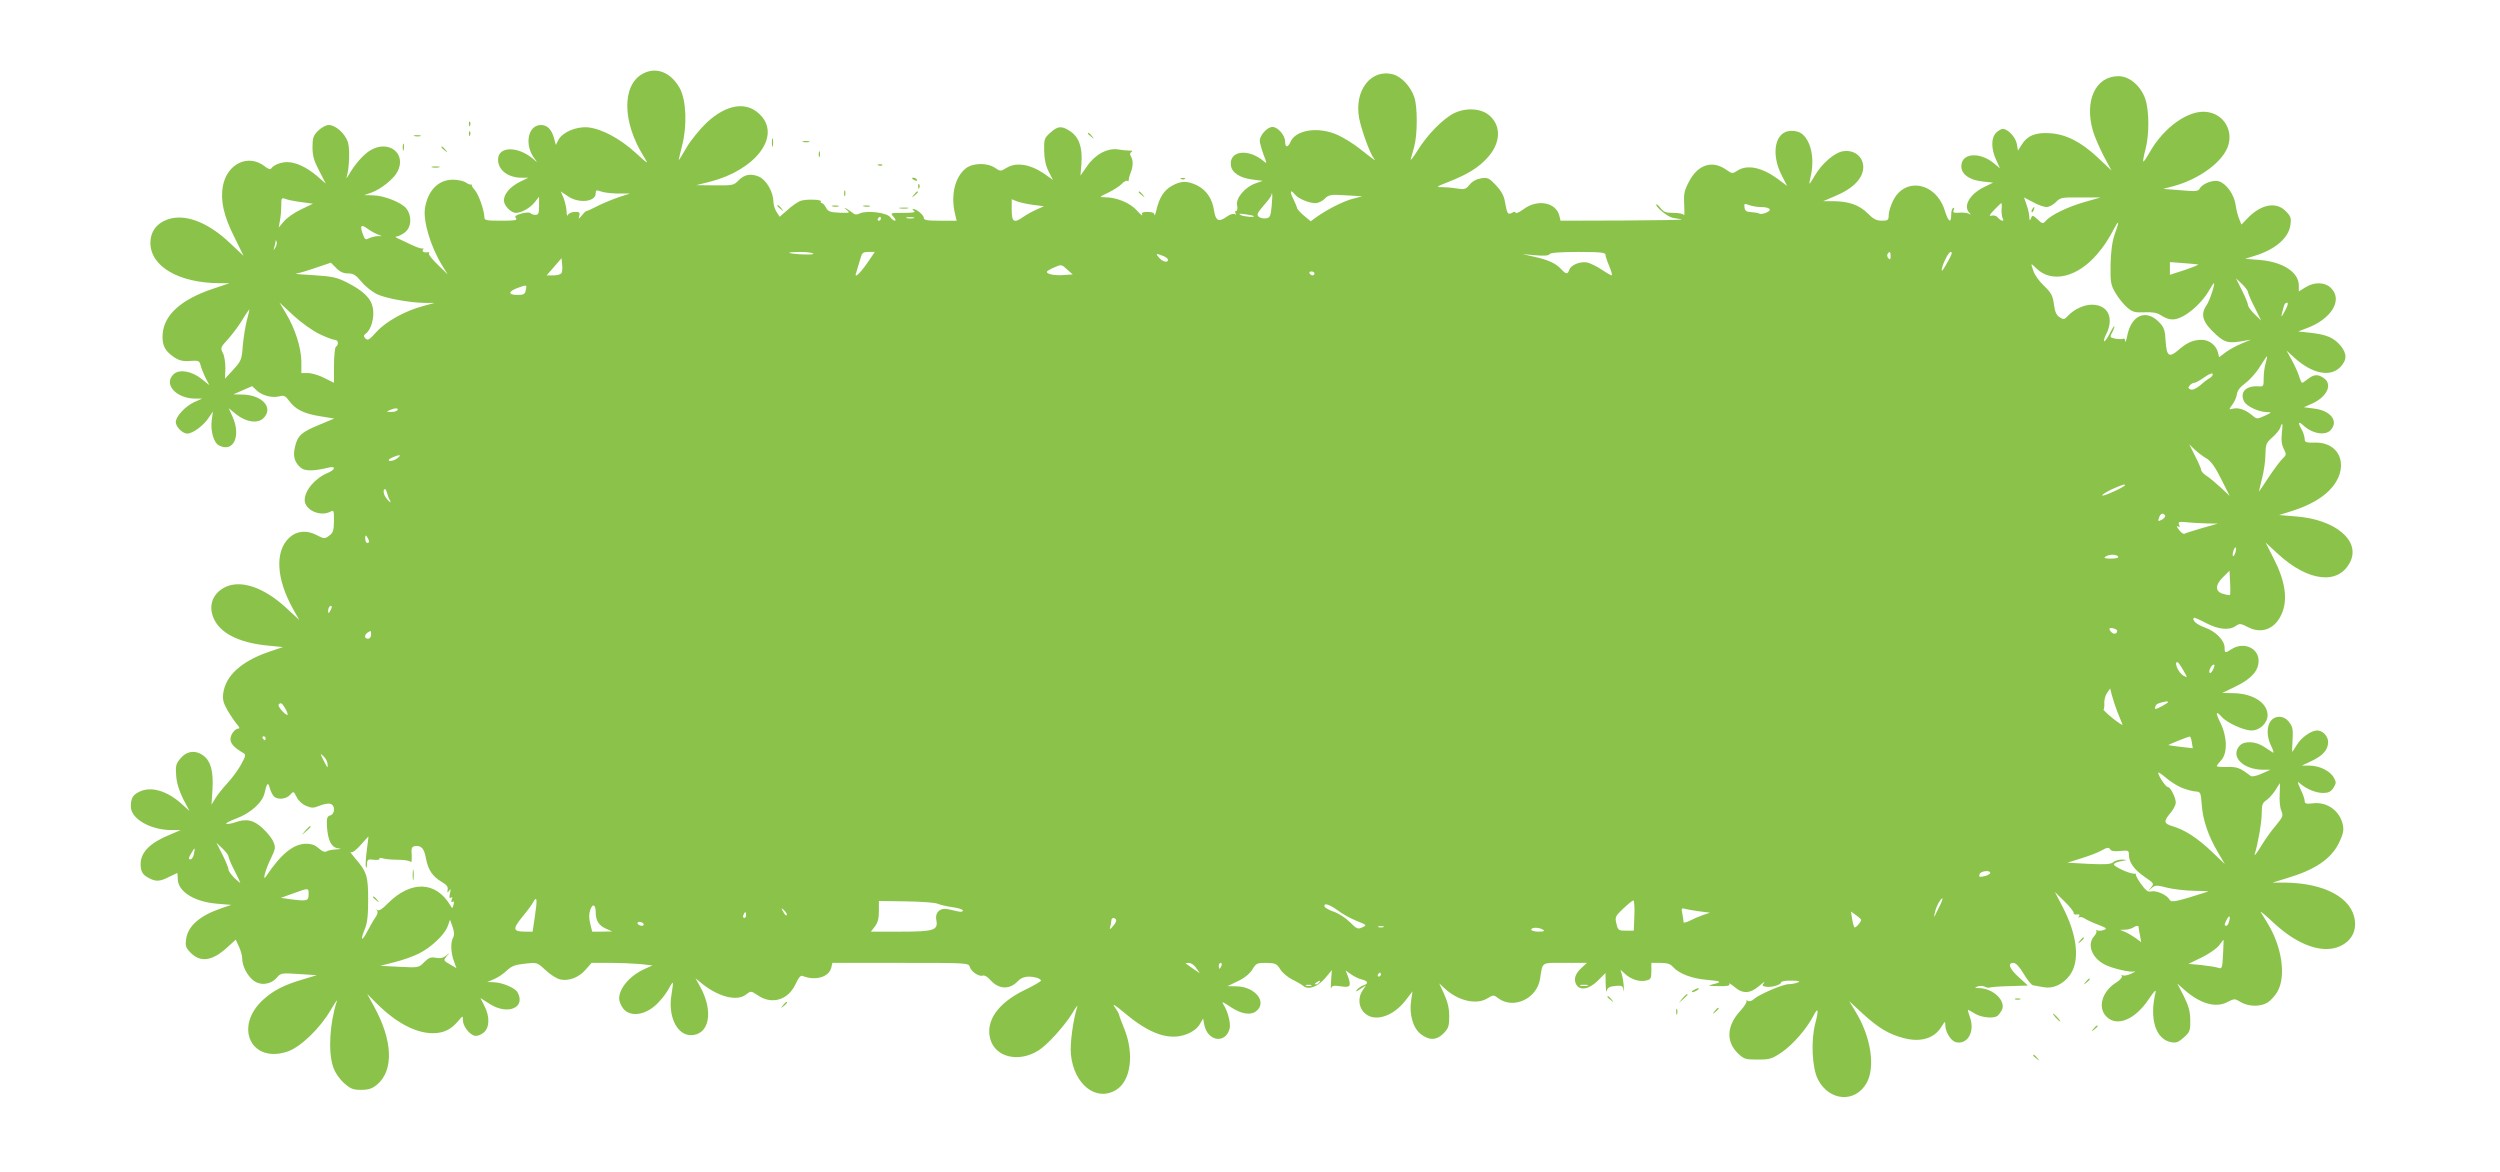 <?xml version="1.0" standalone="no"?>
<!DOCTYPE svg PUBLIC "-//W3C//DTD SVG 20010904//EN"
 "http://www.w3.org/TR/2001/REC-SVG-20010904/DTD/svg10.dtd">
<svg version="1.0" xmlns="http://www.w3.org/2000/svg"
 width="1280pt" height="600pt" viewBox="0 0 1280 600"
 preserveAspectRatio="xMidYMid meet">
<g transform="translate(0,600) scale(0.1,-0.1)"
fill="#8bc34a" stroke="none">
<path d="M3290 5622 c-107 -59 -104 -249 7 -425 25 -40 24 -40 -43 21 -80 73
-174 123 -244 130 -59 5 -129 -24 -151 -64 l-13 -26 -9 33 c-12 46 -35 69 -67
69 -69 0 -87 -105 -31 -175 14 -18 13 -18 -9 1 -78 67 -180 66 -180 -3 0 -54
51 -93 122 -93 l33 0 -43 -21 c-50 -25 -82 -62 -82 -95 0 -27 36 -64 62 -64
28 0 74 26 97 56 l21 27 0 -47 c0 -39 -3 -46 -19 -46 -11 0 -22 4 -25 9 -3 4
-23 4 -45 -2 -31 -9 -38 -14 -29 -24 8 -11 -6 -13 -76 -13 -76 0 -86 2 -86 18
0 34 -30 118 -49 139 -11 11 -18 24 -15 27 2 3 1 4 -2 1 -4 -2 -16 2 -28 10
-11 8 -42 15 -67 15 -75 0 -128 -55 -143 -145 -11 -65 29 -200 89 -296 l27
-44 -50 49 c-28 27 -49 53 -46 58 3 5 2 8 -3 7 -22 -4 -34 2 -27 14 4 6 4 9 0
5 -4 -3 -29 4 -54 16 -26 12 -58 28 -72 34 -16 7 -19 11 -9 11 9 1 28 10 43
22 33 26 36 84 6 122 -25 31 -116 67 -173 67 l-42 1 37 13 c48 17 115 71 133
107 49 93 -46 167 -141 108 -34 -21 -78 -71 -108 -124 -10 -16 -14 -21 -11
-10 14 45 17 143 6 178 -15 44 -63 87 -98 87 -14 0 -37 -13 -54 -29 -25 -25
-29 -37 -29 -85 0 -43 7 -69 34 -120 l34 -66 -46 40 c-54 45 -108 70 -152 70
-32 0 -70 -15 -82 -33 -3 -6 -17 -2 -32 11 -84 66 -193 15 -215 -101 -13 -74
4 -152 58 -259 l48 -98 -70 66 c-115 109 -235 153 -323 119 -54 -20 -84 -63
-84 -118 0 -121 145 -206 355 -207 l50 0 -89 -30 c-159 -54 -245 -132 -253
-228 -5 -57 10 -88 57 -120 27 -18 46 -23 83 -20 44 3 48 1 54 -22 3 -14 15
-42 25 -64 l20 -38 -40 32 c-50 40 -113 51 -142 25 -55 -50 9 -124 108 -126
l37 0 -41 -18 c-45 -21 -94 -73 -94 -102 0 -24 34 -59 59 -59 27 0 82 40 108
79 l23 34 -6 -45 c-7 -54 10 -114 36 -128 75 -40 116 47 70 148 l-19 42 38
-31 c51 -41 111 -49 140 -20 54 54 -8 121 -112 121 l-42 1 48 21 48 21 23 -22
c29 -27 81 -40 117 -30 22 6 31 2 49 -23 32 -44 76 -66 158 -79 l73 -12 -74
-31 c-93 -38 -112 -55 -126 -111 -12 -49 -5 -80 28 -109 21 -19 66 -19 144 0
37 9 35 -10 -4 -27 -65 -26 -119 -90 -119 -139 0 -51 79 -87 131 -60 18 10 19
7 19 -47 -1 -50 -4 -61 -25 -76 -23 -17 -26 -16 -65 4 -49 26 -101 21 -138
-13 -76 -70 -68 -212 19 -367 l31 -55 -67 62 c-114 105 -230 144 -310 107 -71
-34 -93 -105 -54 -175 39 -69 134 -113 276 -126 l72 -7 -77 -26 c-137 -48
-217 -121 -229 -210 -4 -32 0 -50 22 -88 15 -26 37 -58 48 -71 11 -12 16 -22
9 -22 -19 0 -42 -30 -42 -55 0 -22 20 -44 65 -70 15 -9 14 -14 -11 -60 -15
-27 -46 -70 -70 -95 -23 -25 -51 -60 -61 -77 l-20 -33 5 79 c5 91 -8 142 -45
171 -40 31 -86 26 -118 -12 -24 -28 -27 -38 -23 -90 3 -38 15 -77 36 -119 l32
-61 -41 37 c-76 68 -159 91 -218 60 -32 -16 -41 -33 -41 -75 0 -62 100 -120
209 -120 l46 0 -56 -24 c-101 -41 -149 -90 -149 -150 0 -38 10 -55 41 -71 37
-20 57 -19 104 5 22 11 41 20 42 20 2 0 3 -13 3 -29 0 -65 83 -118 201 -128
l73 -6 -50 -17 c-111 -38 -172 -91 -181 -158 -5 -36 -2 -45 25 -72 50 -49 110
-40 185 29 l44 40 16 -35 c9 -19 17 -46 17 -60 0 -39 25 -88 56 -113 37 -29
89 -23 121 13 20 24 24 25 113 19 l92 -6 -73 -22 c-92 -27 -148 -55 -200 -102
-153 -138 -65 -330 123 -267 66 22 167 119 222 214 21 36 35 56 31 45 -37
-113 -46 -261 -19 -338 9 -28 31 -60 55 -82 34 -30 46 -35 88 -35 39 0 56 6
82 27 86 73 80 226 -16 400 l-35 64 50 -50 c97 -97 199 -151 286 -151 54 0 92
18 128 60 26 31 26 31 26 7 0 -30 32 -73 60 -80 11 -3 30 3 45 15 32 25 34 82
5 138 l-20 40 47 -30 c92 -59 186 -20 143 59 -12 23 -79 51 -123 52 l-32 1 35
15 c19 8 49 28 65 44 25 23 43 30 93 35 62 7 62 7 105 -33 24 -23 58 -44 76
-48 44 -9 95 10 130 51 l30 34 94 0 c52 0 122 -3 156 -6 l62 -7 -38 -17 c-77
-34 -133 -99 -133 -153 0 -13 9 -36 21 -51 39 -49 126 -32 187 39 18 19 39 49
48 66 8 17 17 29 19 27 2 -1 -2 -29 -7 -61 -19 -110 28 -207 99 -207 95 0 118
121 48 248 l-24 43 38 -31 c85 -66 177 -88 222 -51 23 18 24 18 59 -5 71 -49
154 -25 192 55 17 36 27 49 38 44 64 -26 134 -6 146 42 l6 25 348 0 c341 0
349 0 355 -20 8 -26 48 -52 67 -45 8 3 24 -6 36 -20 44 -51 100 -54 143 -9 22
24 53 29 97 18 12 -4 22 -10 22 -14 0 -5 -38 -27 -84 -49 -136 -66 -201 -158
-176 -250 25 -94 145 -123 246 -60 45 27 135 127 174 191 17 29 29 45 26 35
-22 -70 -38 -188 -33 -245 15 -155 130 -245 232 -182 75 46 93 183 42 311 -15
36 -27 69 -27 73 0 4 -10 22 -22 39 -16 22 -1 13 52 -31 127 -107 227 -141
316 -107 29 11 52 28 65 48 l19 32 6 -32 c17 -86 110 -99 130 -18 6 26 -9 86
-32 122 -11 17 -4 15 37 -13 54 -36 103 -44 131 -21 58 46 -6 126 -102 127
l-45 1 54 26 c34 16 60 38 73 59 19 32 23 34 71 34 47 -1 54 -4 72 -33 11 -18
39 -41 61 -52 23 -11 48 -26 57 -33 26 -22 73 -5 112 40 l34 41 -4 -54 c-2
-30 -2 -47 1 -38 4 13 14 14 49 9 50 -8 55 1 35 55 l-10 26 28 -20 c16 -11 40
-23 55 -26 32 -8 35 -21 8 -30 -11 -3 -25 -13 -33 -22 -10 -13 -6 -12 17 3
l29 19 -17 -25 c-25 -36 -22 -86 8 -115 50 -51 148 -21 213 65 l34 44 -7 -47
c-11 -70 10 -142 50 -172 43 -33 80 -32 116 4 25 26 29 37 29 88 0 41 -8 74
-26 113 l-25 55 28 -26 c66 -62 160 -85 216 -52 33 20 35 20 58 2 77 -58 198
-3 214 99 15 90 2 82 128 82 l112 0 -27 -25 c-33 -30 -42 -58 -28 -85 18 -34
66 -26 111 19 l39 39 1 -57 c1 -31 4 -46 6 -34 3 16 13 22 43 25 35 3 39 1 43
-22 3 -14 3 -7 1 15 -1 22 -6 51 -10 65 l-7 25 25 -23 c30 -27 74 -41 108 -32
22 5 25 12 25 48 l0 42 46 0 c34 0 51 -5 65 -21 30 -34 98 -60 175 -66 74 -6
79 -11 27 -23 -28 -7 -23 -8 30 -9 48 -1 61 2 56 12 -5 6 7 0 25 -15 44 -38
81 -36 128 4 21 18 32 25 25 16 -11 -14 -10 -17 10 -20 28 -5 78 10 78 23 0 5
24 9 53 8 38 0 47 -3 32 -9 -11 -5 -32 -9 -48 -9 -31 -1 -152 -53 -178 -77
-10 -9 -23 -13 -31 -8 -7 4 -10 4 -6 -1 4 -4 -10 -27 -32 -51 -69 -75 -74
-156 -13 -216 32 -31 39 -33 102 -33 63 0 73 3 126 39 56 39 126 120 159 184
25 49 29 34 10 -39 -23 -88 -16 -228 14 -286 58 -112 191 -121 249 -18 46 82
22 238 -57 366 l-32 53 67 -62 c82 -75 135 -107 212 -127 86 -23 157 -2 193
58 18 29 20 30 20 9 0 -36 28 -81 54 -88 59 -14 98 52 73 125 -8 22 -13 41
-11 41 2 0 18 -9 36 -20 33 -20 93 -26 114 -12 6 4 16 17 23 29 24 47 -42 112
-116 114 -24 0 -25 2 -8 8 11 5 28 4 38 -1 9 -5 21 -7 25 -4 4 2 50 6 101 7
l94 3 -46 42 c-49 44 -60 74 -28 74 12 0 31 -20 53 -57 19 -32 40 -58 48 -58
8 -1 31 -5 51 -9 48 -10 99 12 135 59 55 72 41 206 -36 353 l-39 75 49 -48
c27 -26 48 -53 47 -59 -1 -6 6 -10 17 -8 12 2 16 -1 10 -10 -4 -7 -3 -10 1 -5
5 4 18 1 29 -6 12 -8 43 -22 70 -32 43 -17 46 -20 26 -27 -12 -4 -27 -5 -33
-1 -7 3 -9 2 -4 -2 4 -5 -1 -17 -10 -27 -39 -43 -14 -111 52 -146 38 -20 132
-42 153 -36 10 2 2 -3 -16 -11 -18 -9 -38 -12 -44 -9 -6 4 -8 3 -4 -4 3 -5 -9
-20 -28 -32 -73 -44 -98 -129 -51 -175 53 -54 146 -16 215 87 30 45 41 55 36
35 -32 -134 1 -238 80 -253 26 -5 38 0 65 24 31 28 34 35 33 89 0 45 -8 72
-33 123 l-33 64 36 -32 c81 -71 160 -94 219 -63 38 19 39 19 70 0 39 -23 99
-25 137 -2 15 9 39 35 51 57 45 79 22 232 -53 352 -14 22 -28 46 -33 54 -5 8
24 -15 63 -52 124 -117 253 -163 342 -123 56 25 84 73 77 131 -13 116 -154
193 -358 195 l-64 0 75 23 c144 43 225 98 266 181 20 42 25 63 20 89 -14 73
-80 122 -153 113 -35 -4 -43 -2 -43 12 0 9 -9 36 -21 60 -18 40 -18 43 -2 29
32 -28 81 -48 117 -48 27 0 40 6 53 26 15 24 15 29 2 53 -19 34 -74 61 -124
61 l-40 0 51 24 c57 27 84 57 84 97 0 30 -28 59 -56 59 -31 0 -83 -37 -105
-75 -12 -19 -22 -35 -23 -35 -1 0 0 28 2 62 3 53 1 67 -18 91 -14 18 -31 27
-50 27 -57 0 -78 -75 -41 -151 11 -21 14 -36 8 -32 -7 4 -27 17 -46 30 -42 28
-101 31 -124 5 -49 -54 15 -121 116 -123 l42 0 -45 -20 c-26 -12 -50 -17 -56
-12 -58 43 -69 47 -120 46 -30 -1 -54 1 -54 5 0 3 10 16 23 30 32 35 31 119
-4 190 -27 55 -25 66 7 31 26 -30 112 -69 152 -69 42 0 82 38 82 78 0 64 -76
112 -177 113 l-55 1 70 34 c80 39 116 80 116 131 0 66 -78 99 -139 59 -32 -21
-35 -20 -35 8 0 37 -46 84 -101 103 -42 15 -68 38 -56 50 2 2 30 -10 62 -27
63 -33 118 -39 152 -15 20 14 25 13 63 -6 69 -36 137 -10 171 65 34 75 21 169
-42 291 l-39 77 64 -59 c155 -142 310 -159 369 -40 54 108 -76 218 -279 233
l-85 7 70 22 c83 27 146 62 189 106 104 107 62 245 -75 243 -47 -1 -53 1 -53
20 -1 11 -7 32 -15 46 -21 37 -18 46 8 22 46 -43 113 -54 140 -24 42 46 0 100
-84 110 l-53 7 43 19 c76 35 105 98 59 130 -30 21 -50 20 -81 -4 -14 -11 -27
-20 -30 -20 -3 0 -11 17 -17 38 -7 20 -24 57 -38 82 l-25 45 42 -38 c89 -80
180 -99 232 -48 36 37 37 70 2 112 -34 40 -71 56 -152 65 l-64 7 47 18 c124
47 182 144 121 204 -31 31 -85 33 -131 4 l-34 -21 0 30 c0 68 -81 121 -200
131 l-75 6 45 14 c108 32 178 92 187 159 5 36 2 45 -25 72 -49 49 -127 34
-196 -39 l-30 -31 -11 28 c-7 15 -15 48 -19 75 -8 51 -44 103 -83 118 -28 11
-86 -10 -100 -36 -9 -15 -21 -16 -99 -9 l-89 7 50 13 c137 36 262 129 285 214
22 81 -30 158 -113 167 -92 11 -218 -79 -289 -204 -17 -30 -32 -52 -34 -50 -3
2 2 30 11 63 20 76 19 198 -1 257 -23 67 -81 117 -137 117 -118 0 -176 -125
-131 -281 9 -30 34 -87 55 -128 l40 -74 -69 65 c-86 81 -164 121 -247 126 -73
5 -116 -13 -144 -59 l-19 -30 -6 35 c-7 35 -46 76 -72 76 -8 0 -23 -9 -34 -20
-26 -26 -26 -81 0 -138 l20 -44 -30 25 c-65 55 -152 56 -166 2 -12 -50 30 -86
111 -95 l50 -5 -47 -23 c-73 -36 -108 -97 -75 -131 10 -11 9 -12 -3 -5 -8 4
-30 7 -49 5 -28 -2 -33 0 -28 14 4 9 3 14 -3 10 -6 -3 -10 -19 -10 -36 0 -45
-15 -35 -33 24 -46 146 -209 173 -267 44 -11 -23 -20 -54 -20 -69 0 -25 -4
-28 -35 -28 -27 0 -43 8 -73 38 -43 43 -98 62 -179 62 l-48 0 56 24 c96 39
149 93 149 151 -1 55 -49 91 -107 80 -42 -8 -105 -63 -140 -122 -13 -23 -26
-43 -28 -43 -2 0 1 17 6 38 14 60 10 124 -10 169 -22 46 -45 63 -90 63 -83 0
-107 -117 -47 -231 l26 -51 -48 36 c-82 60 -157 75 -207 42 -24 -16 -27 -16
-55 4 -73 52 -147 28 -193 -61 -24 -46 -27 -63 -24 -118 2 -36 1 -59 -1 -53
-2 7 -24 12 -52 12 -41 0 -52 4 -69 26 -12 15 -21 22 -21 16 0 -15 58 -61 83
-67 12 -2 33 -6 47 -8 14 -3 -120 -5 -297 -6 l-323 -1 -6 25 c-17 69 -111 87
-182 35 -23 -17 -42 -25 -42 -20 0 7 -6 8 -19 0 -22 -11 -24 -6 -37 63 -4 25
-20 53 -45 79 -35 37 -42 40 -76 35 -24 -4 -46 -16 -59 -33 -20 -24 -26 -25
-65 -19 -24 4 -60 7 -79 7 -30 -1 -25 3 37 27 101 40 155 74 202 127 63 72 68
155 11 209 -41 40 -120 46 -184 16 -57 -28 -139 -111 -189 -193 -22 -35 -37
-54 -34 -43 3 11 11 40 18 65 17 62 17 207 0 253 -18 54 -66 105 -108 116
-113 31 -201 -82 -174 -225 11 -57 55 -180 74 -203 14 -19 10 -16 -73 49 -30
24 -79 54 -109 68 -97 45 -215 29 -243 -33 -14 -32 -28 -32 -28 -1 0 33 -37
76 -65 76 -26 0 -65 -42 -65 -71 0 -10 9 -42 19 -70 18 -45 18 -49 3 -36 -78
68 -179 57 -170 -19 4 -37 45 -65 109 -73 l54 -7 -37 -13 c-53 -18 -102 -76
-94 -112 3 -17 1 -29 -5 -29 -6 0 -7 -5 -3 -12 4 -7 3 -8 -5 -4 -6 4 -25 -2
-41 -14 -40 -29 -56 -21 -64 32 -9 60 -38 103 -85 128 -51 25 -84 25 -130 -1
-41 -22 -66 -62 -80 -124 -5 -22 -9 -33 -10 -25 -1 10 -12 15 -35 15 -26 0
-32 -4 -28 -15 3 -8 -9 2 -27 22 -34 39 -104 68 -165 68 -29 0 -28 2 19 24 28
14 59 34 69 45 10 11 23 18 28 15 4 -3 8 -2 7 3 -1 4 3 21 9 36 14 34 15 67 2
87 -6 9 -5 17 3 22 7 4 4 7 -8 7 -11 0 -38 2 -60 6 -56 8 -119 -26 -160 -87
l-33 -47 5 62 c6 81 -12 134 -56 164 -45 30 -64 29 -103 -6 -31 -28 -33 -33
-32 -93 1 -44 8 -76 23 -106 l22 -43 -50 35 c-67 45 -137 56 -185 28 -33 -20
-34 -20 -62 -1 -41 27 -113 25 -149 -3 -55 -43 -78 -136 -56 -230 l9 -38 -84
0 c-67 0 -84 3 -84 14 0 15 -37 46 -55 46 -5 0 -3 -5 5 -10 10 -7 -6 -10 -54
-10 -68 0 -69 0 -51 -20 10 -11 13 -20 7 -20 -6 0 -17 8 -24 18 -16 23 -118
36 -154 20 -19 -9 -28 -8 -41 4 -10 8 -25 18 -33 22 -8 4 -6 0 5 -9 19 -15 17
-16 -37 -14 -48 2 -58 6 -69 26 -7 13 -16 23 -21 23 -5 0 -7 3 -5 8 8 11 -77
14 -106 3 -14 -6 -44 -26 -65 -46 l-40 -35 -16 25 c-9 13 -16 37 -16 52 -1 51
-36 112 -75 129 -42 17 -75 11 -106 -22 -21 -22 -29 -24 -118 -23 l-96 1 72
18 c227 59 358 225 262 335 -69 79 -175 66 -282 -34 -34 -33 -80 -89 -101
-125 -21 -36 -39 -66 -41 -66 -1 0 7 33 17 73 27 103 22 235 -12 296 -46 82
-121 111 -190 73z m-127 -613 l62 0 -55 -18 c-30 -10 -79 -30 -107 -44 -29
-15 -55 -27 -58 -27 -4 1 -15 -9 -25 -22 -18 -21 -19 -22 -14 -3 4 17 1 21
-23 20 -15 0 -31 -7 -35 -15 -4 -9 -7 -2 -7 18 -1 18 -8 48 -15 67 l-15 35 37
-25 c55 -38 142 -29 142 15 0 17 3 18 26 10 14 -6 53 -10 87 -11z m3468 -6
c18 -21 71 -43 104 -43 14 0 36 10 48 23 21 20 29 22 107 17 l85 -5 -50 -13
c-49 -13 -133 -56 -187 -95 l-27 -20 -35 29 c-19 16 -35 34 -35 39 -1 6 -10
27 -20 48 -19 38 -14 50 10 20z m-120 -58 c-5 -53 -9 -60 -29 -63 -13 -2 -30
2 -37 8 -12 10 -8 19 25 58 22 24 40 49 40 55 0 6 1 8 3 6 2 -2 1 -31 -2 -64z
m-4967 20 l58 -8 -60 -29 c-33 -15 -73 -43 -88 -61 l-27 -32 6 34 c4 18 7 53
7 77 0 41 1 43 23 35 13 -5 49 -12 81 -16z m8934 -25 c13 0 34 11 48 25 23 24
31 25 127 24 l102 0 -81 -23 c-85 -24 -172 -66 -199 -96 -15 -17 -18 -17 -43
7 -24 22 -27 23 -33 6 -6 -15 -8 -14 -9 7 0 14 -7 42 -14 62 l-13 37 46 -24
c25 -14 56 -25 69 -25z m-5188 11 l55 -7 -38 -17 c-21 -9 -51 -26 -67 -37 -48
-34 -60 -28 -60 35 l0 55 27 -11 c15 -6 53 -14 83 -18z m3723 -11 c48 0 63
-14 32 -28 -15 -7 -31 -9 -37 -6 -6 4 -25 7 -42 8 -24 1 -32 6 -34 24 -3 20
-1 21 23 12 14 -5 41 -10 58 -10z m1235 -13 c-1 -18 2 -38 6 -45 11 -18 -9
-15 -25 4 -7 9 -21 13 -32 10 -15 -4 -12 3 14 30 18 19 34 34 36 34 2 0 3 -15
1 -33z m-3829 -33 c10 -9 -55 -3 -69 6 -10 6 -2 7 25 3 22 -3 42 -7 44 -9z
m-1909 -14 c0 -5 -5 -10 -11 -10 -5 0 -7 5 -4 10 3 6 8 10 11 10 2 0 4 -4 4
-10z m168 3 c-10 -2 -26 -2 -35 0 -10 3 -2 5 17 5 19 0 27 -2 18 -5z m6150
-80 c-14 -42 -20 -86 -22 -158 -1 -92 1 -104 26 -146 15 -26 42 -59 60 -74 27
-23 39 -26 87 -24 39 2 64 -2 81 -13 41 -26 66 -30 103 -14 47 19 113 80 144
133 13 23 26 43 28 43 8 0 -21 -89 -37 -112 -34 -49 -21 -89 50 -153 44 -39
62 -44 137 -31 l40 7 -48 -20 c-27 -11 -63 -31 -82 -45 l-33 -25 -6 24 c-9 37
-45 65 -82 65 -45 0 -75 -13 -118 -50 -50 -44 -63 -35 -68 44 -3 55 -8 70 -32
95 -68 71 -144 39 -165 -70 -5 -24 -9 -36 -10 -26 -1 10 -5 16 -10 13 -5 -3
-23 -3 -40 0 -30 6 -30 7 -15 35 8 16 12 29 9 29 -2 0 -14 -18 -25 -41 -12
-23 -24 -39 -27 -36 -2 3 1 15 7 28 47 87 16 159 -70 159 -39 0 -90 -23 -120
-55 -21 -22 -24 -23 -45 -9 -17 11 -24 28 -29 67 -6 44 -14 58 -50 93 -24 22
-48 56 -54 74 -16 45 -16 46 14 16 78 -77 209 -47 311 72 38 45 55 71 92 140
21 39 21 24 -1 -35z m-8897 -2 l24 -10 -23 0 c-13 -1 -32 -6 -43 -11 -16 -9
-21 -7 -29 15 -19 49 -13 59 19 36 16 -12 39 -25 52 -30z m-521 -68 c-11 -17
-11 -17 -6 0 3 10 6 24 7 30 0 9 2 9 5 0 3 -7 0 -20 -6 -30z m2754 -32 c6 -8
-113 -3 -123 5 -2 2 23 4 57 4 33 0 63 -4 66 -9z m274 -51 c-40 -57 -68 -80
-53 -42 3 9 11 36 18 60 10 38 14 42 44 42 l32 0 -41 -60z m3782 46 c0 -8 9
-35 20 -60 10 -25 16 -46 12 -46 -4 0 -27 13 -52 30 -24 16 -57 32 -73 36 -35
7 -84 -12 -92 -37 -8 -24 -17 -24 -41 2 -27 30 -65 48 -137 64 l-62 14 66 -6
c44 -4 69 -2 73 6 5 7 54 11 147 11 113 0 139 -3 139 -14z m1460 -8 c0 -16 -3
-19 -11 -11 -6 6 -8 16 -5 22 11 17 16 13 16 -11z m293 -27 c-15 -28 -29 -49
-30 -47 -9 8 31 96 44 96 11 0 7 -12 -14 -49z m-4019 29 c14 -5 26 -14 26 -20
0 -17 -26 -11 -45 10 -20 23 -17 24 19 10z m-3078 -86 c-3 -8 -20 -14 -41 -14
l-36 0 38 44 38 44 3 -30 c2 -16 1 -36 -2 -44z m-1094 -4 c28 0 40 -8 70 -44
20 -24 56 -52 80 -63 45 -21 166 -43 246 -44 l47 0 -55 -15 c-94 -24 -194 -80
-242 -133 -37 -41 -45 -46 -57 -34 -11 12 -10 16 3 26 27 20 44 83 35 130 -9
50 -48 88 -135 132 -50 25 -73 30 -168 36 -61 3 -102 7 -91 8 11 1 56 14 99
29 l80 27 27 -27 c19 -20 38 -28 61 -28z m9472 46 c5 -1 -25 -14 -67 -28 l-77
-25 0 32 0 33 68 -5 c37 -3 71 -6 76 -7z m-5805 -54 c-46 -4 -89 4 -89 16 0 4
17 14 38 23 36 16 38 15 65 -10 l29 -26 -43 -3z m1281 8 c0 -5 -4 -10 -9 -10
-6 0 -13 5 -16 10 -3 6 1 10 9 10 9 0 16 -4 16 -10z m4780 -96 c0 -6 15 -42
34 -78 l33 -67 -33 32 c-19 18 -34 39 -34 46 0 8 -14 42 -31 76 l-31 62 31
-29 c17 -17 31 -35 31 -42z m-8818 11 c-4 -22 -10 -25 -44 -25 -48 0 -47 18 3
36 47 17 47 17 41 -11z m-1057 -225 c35 -17 70 -30 79 -30 18 0 22 -25 6 -35
-5 -3 -10 -46 -10 -96 l0 -89 -50 25 c-27 14 -65 25 -83 25 l-34 0 0 59 c-1
72 -32 168 -78 245 l-34 57 71 -66 c40 -37 98 -78 133 -95z m10069 128 c-23
-45 -27 -48 -18 -13 9 38 13 45 25 45 5 0 2 -15 -7 -32z m-10440 -58 c-8 -30
-17 -89 -21 -130 -5 -71 -8 -78 -48 -122 l-43 -47 2 53 c0 29 -5 65 -13 79
-13 25 -12 29 25 69 22 24 55 68 74 99 19 32 36 56 37 55 1 0 -5 -26 -13 -56z
m10336 -221 c-6 -18 -10 -53 -10 -77 0 -40 -1 -42 -27 -40 -65 4 -97 -31 -73
-78 14 -25 75 -54 118 -54 25 -1 24 -2 -13 -19 -40 -18 -40 -18 -68 6 -32 26
-68 38 -97 30 -19 -5 -19 -5 0 22 11 14 21 38 23 53 2 18 17 37 44 57 22 16
56 54 74 84 19 30 35 54 36 53 2 -1 -2 -18 -7 -37z m-285 -74 c-10 -5 -33 -22
-50 -38 -21 -17 -39 -25 -49 -21 -13 5 -14 9 -5 20 6 8 17 14 24 14 6 0 30 13
51 28 22 16 41 24 43 18 2 -5 -4 -15 -14 -21z m-9280 -165 c-3 -5 -18 -10 -33
-9 -24 0 -25 1 -7 9 28 12 47 12 40 0z m9648 -119 c-4 -34 -1 -58 10 -79 14
-29 13 -32 -5 -49 -11 -10 -42 -51 -70 -93 -27 -41 -51 -76 -52 -77 -1 -2 6
28 15 65 10 37 18 93 18 125 1 53 4 60 36 88 19 17 37 39 40 50 11 33 14 21 8
-30z m-386 -128 c23 -14 45 -44 75 -105 l44 -87 -46 43 c-25 23 -58 51 -73 60
-15 10 -27 23 -27 30 0 6 -14 38 -31 71 l-30 60 28 -27 c15 -14 42 -35 60 -45z
m-9261 2 c-19 -15 -46 -20 -46 -10 0 6 40 24 55 24 6 0 1 -6 -9 -14z m8844
-139 c0 -8 -110 -59 -116 -53 -4 3 18 17 47 31 54 24 69 29 69 22z m-8885 -75
c13 -23 -5 -10 -21 14 -9 13 -12 30 -8 37 5 8 10 4 15 -14 4 -15 10 -31 14
-37z m9090 -80 c3 -6 -4 -15 -15 -21 -22 -12 -23 -10 -14 14 7 18 20 21 29 7z
m215 -41 l55 -1 -81 -23 c-45 -13 -86 -26 -90 -29 -5 -3 -18 7 -28 21 -11 14
-13 22 -6 17 10 -6 12 -4 7 9 -6 14 -1 16 41 12 26 -3 72 -5 102 -6z m-9410
-92 c0 -5 -4 -8 -10 -8 -5 0 -10 10 -10 23 0 18 2 19 10 7 5 -8 10 -18 10 -22z
m9555 -58 c-4 -12 -9 -19 -12 -17 -3 3 -2 15 2 27 4 12 9 19 12 17 3 -3 2 -15
-2 -27z m-600 -20 c4 -6 -11 -10 -37 -10 -31 0 -39 3 -28 10 20 13 57 13 65 0z
m573 -196 c-2 -2 -17 0 -34 5 -43 11 -44 45 -2 86 l33 33 3 -60 c2 -33 1 -62
0 -64z m-9727 -81 c-8 -15 -10 -15 -11 -2 0 17 10 32 18 25 2 -3 -1 -13 -7
-23z m9149 -102 c0 -16 -14 -20 -27 -10 -19 17 -16 28 7 22 11 -3 20 -9 20
-12z m-8940 -21 c0 -11 -7 -20 -15 -20 -27 0 -18 30 13 39 1 1 2 -8 2 -19z
m9278 -181 c23 -40 23 -40 2 -29 -25 13 -51 70 -32 70 4 0 17 -18 30 -41z
m151 -1 c-8 -14 -14 -18 -17 -10 -4 13 17 46 25 38 3 -2 -1 -15 -8 -28z m-488
-213 c11 -27 23 -56 26 -64 4 -8 -18 6 -48 30 -30 24 -52 45 -49 47 3 1 5 15
4 31 -1 16 5 40 14 53 l16 23 9 -35 c5 -19 17 -57 28 -85z m259 50 c0 -5 -55
-35 -64 -35 -3 0 -3 6 0 14 5 13 15 17 57 25 4 0 7 -1 7 -4z m-9638 -35 c9
-17 14 -30 9 -30 -13 0 -52 46 -44 53 11 12 17 8 35 -23z m-102 -150 c0 -5 -2
-10 -4 -10 -3 0 -8 5 -11 10 -3 6 -1 10 4 10 6 0 11 -4 11 -10z m9862 -20 l5
-31 -61 7 c-34 4 -62 8 -64 9 -2 2 95 41 109 44 4 0 9 -13 11 -29z m-9545
-111 c2 -26 1 -24 -22 21 -17 34 -17 35 1 18 11 -9 20 -27 21 -39z m9488 -120
c23 -10 55 -19 72 -21 30 -2 31 -3 36 -68 5 -78 34 -162 83 -244 l35 -60 -68
65 c-76 71 -136 110 -200 129 -46 14 -47 24 -6 73 13 16 23 37 23 48 0 25 -27
79 -40 79 -11 0 -50 58 -50 74 0 4 17 -7 37 -24 20 -18 56 -41 78 -51z m-9764
-45 c17 -20 63 -17 84 6 18 20 18 20 34 -11 8 -18 29 -37 48 -45 29 -12 38
-12 70 1 20 8 44 13 55 9 25 -7 24 -51 -1 -59 -17 -5 -19 -14 -17 -58 5 -69
22 -105 55 -110 21 -3 19 -4 -9 -6 -19 -1 -41 -5 -48 -10 -9 -5 -23 0 -39 15
-19 17 -37 24 -67 24 -64 -1 -128 -53 -203 -166 -22 -33 -4 35 25 93 22 46 24
54 12 82 -6 17 -32 49 -56 71 -47 43 -82 50 -142 29 -17 -6 -37 -9 -43 -7 -7
2 16 14 50 27 74 27 136 83 146 132 11 50 18 57 26 25 4 -15 13 -34 20 -42z
m10271 10 c-2 -30 1 -68 8 -84 11 -27 9 -32 -28 -77 -23 -26 -57 -75 -77 -108
-20 -33 -34 -51 -31 -39 18 60 36 165 36 210 0 43 4 54 24 67 13 9 34 32 46
51 12 20 22 36 23 36 1 0 0 -25 -1 -56z m-9794 -287 c-5 -38 -7 -76 -5 -85 3
-10 5 -4 6 12 1 26 4 28 35 24 19 -2 32 0 29 5 -3 5 5 6 18 2 12 -4 48 -7 78
-7 32 0 59 -5 64 -11 4 -7 6 8 5 33 -3 39 0 45 17 48 32 4 47 -12 56 -64 11
-58 34 -92 80 -119 25 -14 34 -26 31 -40 -3 -17 -1 -17 8 -5 8 12 9 8 4 -14
-5 -20 -4 -27 4 -22 8 5 10 1 5 -10 -4 -11 -3 -15 4 -11 7 5 9 -1 5 -15 -5
-21 -6 -21 -16 -4 -74 125 -202 129 -320 11 -29 -30 -47 -41 -55 -34 -8 6 -8
5 -1 -3 6 -7 3 -20 -9 -37 -10 -14 -28 -46 -40 -69 -28 -55 -38 -49 -14 9 14
33 18 71 18 154 0 120 -7 142 -68 212 -17 20 -27 34 -20 30 7 -4 27 11 50 37
21 24 39 43 39 43 1 -1 -3 -33 -8 -70z m-708 -32 c0 -7 13 -39 30 -71 16 -32
30 -61 30 -63 0 -3 -13 8 -30 24 -16 16 -30 35 -30 43 0 8 -14 42 -31 76 l-31
61 31 -29 c17 -17 31 -35 31 -41z m-177 13 c-3 -16 -11 -28 -19 -28 -10 0 -9
7 4 29 20 35 22 35 15 -1z m9813 21 c4 -7 24 -9 50 -6 41 4 44 3 44 -20 0 -38
27 -76 81 -113 48 -33 49 -34 32 -54 -18 -21 -18 -21 3 -3 20 16 25 16 80 2
32 -8 94 -15 139 -16 44 0 76 -2 70 -4 -163 -52 -188 -58 -197 -41 -13 24 -67
48 -93 42 -17 -4 -28 3 -53 38 -17 24 -29 46 -26 49 3 3 -1 4 -8 4 -21 -3
-108 37 -105 48 2 6 19 13 38 16 33 6 33 6 5 8 -16 0 -37 -5 -45 -13 -13 -11
-39 -13 -126 -9 l-110 6 70 22 c39 12 84 29 100 38 36 20 42 20 51 6z m-616
-118 c0 -5 -10 -11 -22 -15 -34 -9 -38 -7 -32 9 6 16 54 21 54 6z m-8610 -111
c0 -33 -8 -35 -94 -24 l-48 7 64 23 c81 29 78 29 78 -6z m1159 -109 l-12 -81
-36 0 c-65 0 -68 12 -18 74 26 31 51 65 57 77 19 35 22 15 9 -70z m7193 52
c-11 -21 -22 -45 -26 -53 -3 -8 -4 -1 0 15 5 29 29 75 39 75 3 0 -3 -17 -13
-37z m-5132 10 c14 -6 49 -14 78 -18 28 -4 52 -11 52 -17 0 -6 -10 -8 -22 -5
-13 3 -37 8 -54 12 -40 9 -68 -16 -60 -56 10 -52 -12 -59 -183 -59 l-152 0 20
26 c15 19 21 41 21 79 l0 52 138 -2 c75 -1 148 -6 162 -12z m3568 -60 l-3 -78
-40 0 c-38 0 -41 2 -49 36 -8 34 -6 38 35 77 24 23 48 42 52 42 4 0 7 -35 5
-77z m-5318 16 c0 -42 16 -68 53 -84 l32 -14 -51 -1 -52 0 -10 41 c-7 28 -7
50 0 70 12 35 28 29 28 -12z m3799 10 c23 -18 67 -42 97 -54 53 -21 53 -22 29
-33 -23 -11 -29 -8 -64 27 -21 21 -58 45 -82 53 -23 8 -45 20 -47 26 -7 21 23
13 67 -19z m-2821 -25 c-4 -3 -12 5 -18 18 -12 22 -12 22 6 6 10 -10 15 -20
12 -24z m4672 20 l55 -7 -36 -12 c-20 -7 -50 -20 -67 -29 -18 -9 -32 -12 -32
-8 0 5 -3 24 -6 42 -6 28 -5 32 12 27 10 -3 44 -9 74 -13z m-4880 -19 c0 -8
-4 -15 -10 -15 -5 0 -7 7 -4 15 4 8 8 15 10 15 2 0 4 -7 4 -15z m5709 -25 c0
-11 -29 -43 -34 -38 -3 3 -9 23 -12 43 l-6 38 26 -19 c15 -10 26 -21 26 -24z
m1884 -8 c-3 -12 -9 -22 -14 -22 -12 0 -11 7 2 32 13 25 20 19 12 -10z m-5699
9 c3 -5 -3 -20 -15 -32 -16 -19 -19 -20 -15 -6 3 10 6 25 6 33 0 16 16 19 24
5z m-3394 -91 c-14 -25 -12 -77 4 -121 l13 -36 -34 20 c-33 19 -33 20 -16 41
18 21 18 21 -3 3 -15 -12 -30 -15 -52 -11 -26 5 -36 1 -60 -22 -28 -29 -29
-29 -127 -24 l-98 5 74 19 c41 10 96 30 122 43 65 32 133 97 149 140 l12 34
13 -36 c9 -25 10 -43 3 -55z m975 70 c3 -5 -1 -10 -9 -10 -8 0 -18 5 -21 10
-3 6 1 10 9 10 8 0 18 -4 21 -10z m3788 -17 c-7 -2 -19 -2 -25 0 -7 3 -2 5 12
5 14 0 19 -2 13 -5z m3867 -2 c0 -5 3 -23 7 -42 l6 -33 -30 22 c-17 12 -41 26
-54 31 l-24 10 25 1 c14 0 32 5 40 10 19 12 30 13 30 1z m-3050 -11 c11 -7 5
-10 -22 -10 -21 0 -38 5 -38 10 0 13 40 13 60 0z m3482 -128 c-4 -70 -5 -74
-25 -67 -12 4 -51 10 -87 14 l-65 6 68 33 c37 18 77 46 89 62 12 17 22 29 23
27 0 -1 -1 -35 -3 -75z m-5257 -69 l18 -26 -34 23 c-19 13 -36 25 -38 27 -2 2
5 3 16 3 11 0 29 -12 38 -27z m129 12 c-4 -8 -8 -15 -10 -15 -2 0 -4 7 -4 15
0 8 4 15 10 15 5 0 7 -7 4 -15z m816 -45 c0 -5 -5 -10 -11 -10 -5 0 -7 5 -4
10 3 6 8 10 11 10 2 0 4 -4 4 -10z m-315 -40 c-3 -5 -12 -10 -18 -10 -7 0 -6
4 3 10 19 12 23 12 15 0z m-42 -17 c-7 -2 -19 -2 -25 0 -7 3 -2 5 12 5 14 0
19 -2 13 -5z m1415 0 c-10 -2 -26 -2 -35 0 -10 3 -2 5 17 5 19 0 27 -2 18 -5z"/>
<path d="M10405 4929 c-4 -6 -5 -12 -2 -15 2 -3 7 2 10 11 7 17 1 20 -8 4z"/>
<path d="M1564 1748 l-19 -23 23 19 c21 18 27 26 19 26 -2 0 -12 -10 -23 -22z"/>
<path d="M2113 1520 c0 -25 2 -35 4 -22 2 12 2 32 0 45 -2 12 -4 2 -4 -23z"/>
<path d="M1910 1406 c0 -2 8 -10 18 -17 15 -13 16 -12 3 4 -13 16 -21 21 -21
13z"/>
<path d="M2401 5364 c0 -11 3 -14 6 -6 3 7 2 16 -1 19 -3 4 -6 -2 -5 -13z"/>
<path d="M2401 5314 c0 -11 3 -14 6 -6 3 7 2 16 -1 19 -3 4 -6 -2 -5 -13z"/>
<path d="M5570 5316 c0 -2 8 -10 18 -17 15 -13 16 -12 3 4 -13 16 -21 21 -21
13z"/>
<path d="M2123 5303 c9 -2 23 -2 30 0 6 3 -1 5 -18 5 -16 0 -22 -2 -12 -5z"/>
<path d="M3952 5270 c0 -19 2 -27 5 -17 2 9 2 25 0 35 -3 9 -5 1 -5 -18z"/>
<path d="M4113 5273 c9 -2 23 -2 30 0 6 3 -1 5 -18 5 -16 0 -22 -2 -12 -5z"/>
<path d="M2062 5245 c0 -16 2 -22 5 -12 2 9 2 23 0 30 -3 6 -5 -1 -5 -18z"/>
<path d="M2260 5246 c0 -2 8 -10 18 -17 15 -13 16 -12 3 4 -13 16 -21 21 -21
13z"/>
<path d="M4192 5210 c0 -14 2 -19 5 -12 2 6 2 18 0 25 -3 6 -5 1 -5 -13z"/>
<path d="M4498 5153 c7 -3 16 -2 19 1 4 3 -2 6 -13 5 -11 0 -14 -3 -6 -6z"/>
<path d="M2213 5143 c9 -2 25 -2 35 0 9 3 1 5 -18 5 -19 0 -27 -2 -17 -5z"/>
<path d="M4670 5086 c0 -2 7 -7 16 -10 8 -3 12 -2 9 4 -6 10 -25 14 -25 6z"/>
<path d="M6048 5083 c7 -3 16 -2 19 1 4 3 -2 6 -13 5 -11 0 -14 -3 -6 -6z"/>
<path d="M4701 5044 c0 -11 3 -14 6 -6 3 7 2 16 -1 19 -3 4 -6 -2 -5 -13z"/>
<path d="M4322 5010 c0 -14 2 -19 5 -12 2 6 2 18 0 25 -3 6 -5 1 -5 -13z"/>
<path d="M4679 5003 c-13 -16 -12 -17 4 -4 16 13 21 21 13 21 -2 0 -10 -8 -17
-17z"/>
<path d="M5830 5016 c0 -2 8 -10 18 -17 15 -13 16 -12 3 4 -13 16 -21 21 -21
13z"/>
<path d="M3980 4946 c0 -2 8 -10 18 -17 15 -13 16 -12 3 4 -13 16 -21 21 -21
13z"/>
<path d="M4263 4943 c9 -2 23 -2 30 0 6 3 -1 5 -18 5 -16 0 -22 -2 -12 -5z"/>
<path d="M4423 4943 c9 -2 23 -2 30 0 6 3 -1 5 -18 5 -16 0 -22 -2 -12 -5z"/>
<path d="M4608 4933 c12 -2 30 -2 40 0 9 3 -1 5 -23 4 -22 0 -30 -2 -17 -4z"/>
<path d="M10649 1183 c-13 -16 -12 -17 4 -4 16 13 21 21 13 21 -2 0 -10 -8
-17 -17z"/>
<path d="M10679 973 c-13 -16 -12 -17 4 -4 16 13 21 21 13 21 -2 0 -10 -8 -17
-17z"/>
<path d="M8670 930 c-8 -5 -10 -10 -5 -10 6 0 17 5 25 10 8 5 11 10 5 10 -5 0
-17 -5 -25 -10z"/>
<path d="M8614 888 l-19 -23 23 19 c12 11 22 21 22 23 0 8 -8 2 -26 -19z"/>
<path d="M8230 896 c0 -2 8 -10 18 -17 15 -13 16 -12 3 4 -13 16 -21 21 -21
13z"/>
<path d="M10318 883 c6 -2 18 -2 25 0 6 3 1 5 -13 5 -14 0 -19 -2 -12 -5z"/>
<path d="M4009 853 c-13 -16 -12 -17 4 -4 16 13 21 21 13 21 -2 0 -10 -8 -17
-17z"/>
<path d="M8582 820 c0 -14 2 -19 5 -12 2 6 2 18 0 25 -3 6 -5 1 -5 -13z"/>
<path d="M8779 823 c-13 -16 -12 -17 4 -4 16 13 21 21 13 21 -2 0 -10 -8 -17
-17z"/>
<path d="M10525 790 c10 -11 20 -20 23 -20 3 0 -3 9 -13 20 -10 11 -20 20 -23
20 -3 0 3 -9 13 -20z"/>
<path d="M10719 733 c-13 -16 -12 -17 4 -4 9 7 17 15 17 17 0 8 -8 3 -21 -13z"/>
<path d="M10410 596 c0 -2 8 -10 18 -17 15 -13 16 -12 3 4 -13 16 -21 21 -21
13z"/>
</g>
</svg>
